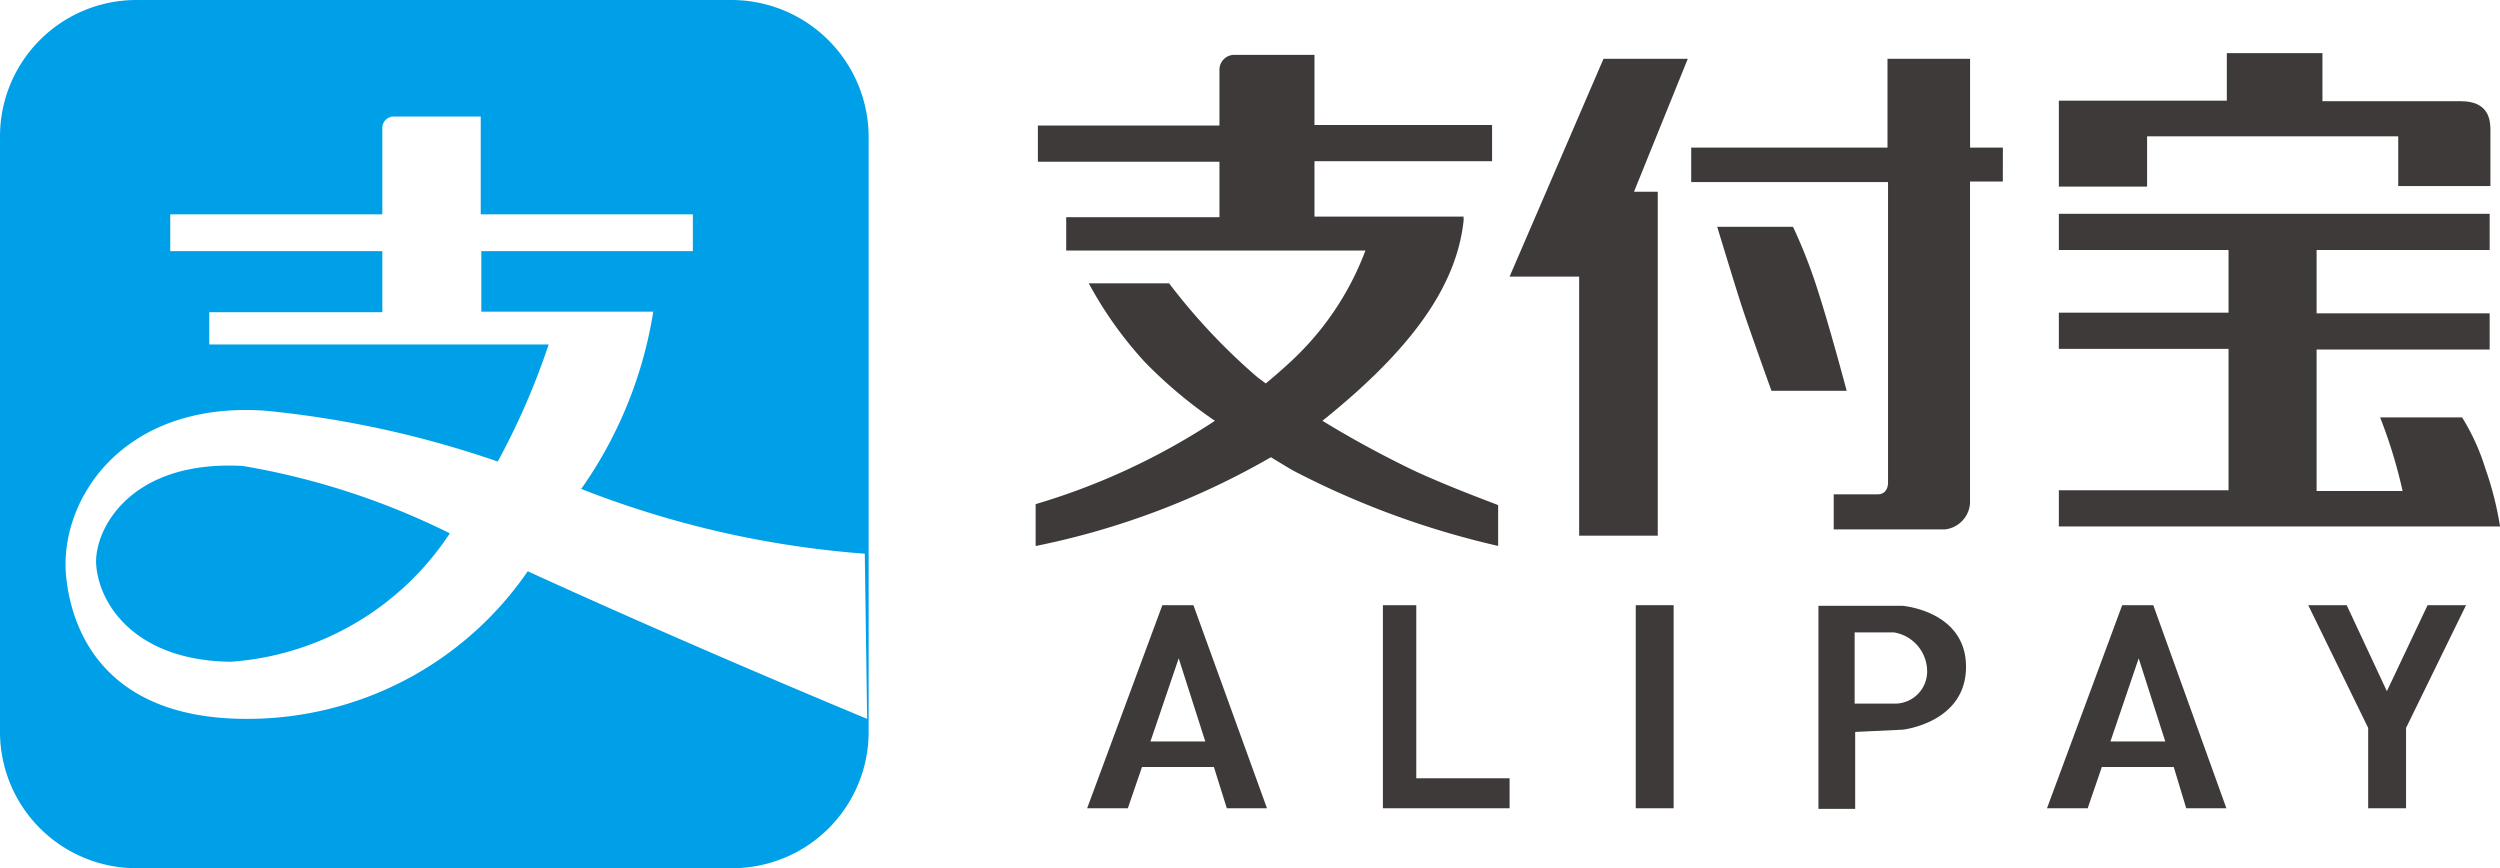 <svg xmlns="http://www.w3.org/2000/svg" width="55.644" height="19.324" viewBox="0 0 55.644 19.324"><g transform="translate(0 0)"><g transform="translate(0 0)"><path d="M16.991,84.517c.05.869.843,2.153,3,2.178a6.375,6.375,0,0,0,4.872-2.858,16.519,16.519,0,0,0-4.608-1.5C17.746,82.2,16.953,83.75,16.991,84.517Z" transform="translate(-14.851 -71.966)" fill="#00a0e9"/><path d="M16.29,0H3.034A3.036,3.036,0,0,0,0,3.034V16.29a3.036,3.036,0,0,0,3.034,3.034H16.3a3.036,3.036,0,0,0,3.034-3V3.034A3.055,3.055,0,0,0,16.29,0ZM11.746,12.715A7.565,7.565,0,0,1,5.489,16c-3.047,0-3.877-1.825-4.016-3.16C1.3,11.167,2.694,8.926,5.892,9.14a22.483,22.483,0,0,1,5.187,1.133,16.225,16.225,0,0,0,1.133-2.606H4.658V6.949H8.51V5.59H3.789V4.771H8.51V2.87a.256.256,0,0,1,.252-.277H10.7V4.771h4.721V5.59H10.713V6.937H14.54a9.4,9.4,0,0,1-1.6,3.94l-.05-.013a21.689,21.689,0,0,0,6.358,1.46L19.3,16C17.373,15.2,14.389,13.924,11.746,12.715Z" transform="translate(0 0)" fill="#00a0e9"/></g><path d="M191.573,18.978a23.074,23.074,0,0,1-2.09-1.133c1.977-1.586,3.009-3.009,3.147-4.507h-.013l.013-.038h-3.324V12.067h3.953v-.806h-3.953V9.7h-1.8a.331.331,0,0,0-.315.327v1.246H183.15v.806h4.041v1.234H183.78v.743h6.66a6.442,6.442,0,0,1-1.5,2.316c-.176.176-.428.4-.718.642-.063-.05-.138-.1-.2-.151a13.642,13.642,0,0,1-1.951-2.077h-1.788a8.656,8.656,0,0,0,1.246,1.75,10.092,10.092,0,0,0,1.561,1.309A14.97,14.97,0,0,1,183.1,19.7v.932a17.363,17.363,0,0,0,5.237-1.976c.164.1.327.2.5.3a19.047,19.047,0,0,0,4.557,1.674v-.906C193.385,19.708,192.517,19.406,191.573,18.978Z" transform="translate(-160.049 -8.479)" fill="#3e3a39"/><path d="M270.866,10.4H268.99l-2.09,4.847h1.548v5.766h1.75V13.358h-.529Z" transform="translate(-233.3 -9.091)" fill="#3e3a39"/><path d="M305.937,12.376h-.73V10.4h-1.838v1.976H299v.768h4.381v6.685c0,.151-.076.264-.227.264h-.982v.781h2.48a.63.63,0,0,0,.554-.579V13.132h.73Z" transform="translate(-261.358 -9.091)" fill="#3e3a39"/><path d="M303.6,40.1h1.687a11.483,11.483,0,0,1,.566,1.46c.264.818.629,2.191.629,2.191h-1.674s-.5-1.385-.667-1.9S303.6,40.1,303.6,40.1Z" transform="translate(-265.379 -35.052)" fill="#3e3a39"/><path d="M369.867,10.47V9.4h-2.128v1.057H364v1.914h1.964v-1.12h5.59v1.108h2.052V11.112c0-.227-.038-.642-.655-.642Z" transform="translate(-318.175 -8.217)" fill="#3e3a39"/><path d="M373.492,43.465a4.906,4.906,0,0,0-.516-1.133h-1.825a11.052,11.052,0,0,1,.5,1.637h-1.914V40.821h3.852v-.806h-3.852v-1.41h3.852V37.8H364v.806h3.777V40H364v.806h3.777v3.147H364v.806h9.82A7.371,7.371,0,0,0,373.492,43.465Z" transform="translate(-318.175 -33.041)" fill="#3e3a39"/><path d="M195.31,111.52h.894L194.567,107h-.692l-1.674,4.52h.906l.315-.919h1.6Zm-1.7-1.486.629-1.851.592,1.851Z" transform="translate(-168.004 -93.53)" fill="#3e3a39"/><path d="M365,111.52h.894L364.267,107h-.692l-1.674,4.52h.906l.315-.919h1.6Zm-1.687-1.486.629-1.851.592,1.851Z" transform="translate(-316.34 -93.53)" fill="#3e3a39"/><path d="M245.243,110.852V107H244.5v4.52h2.82v-.667Z" transform="translate(-213.72 -93.53)" fill="#3e3a39"/><rect width="0.843" height="4.52" transform="translate(36.408 13.47)" fill="#3e3a39"/><path d="M323.363,107.1H321.5v4.52h.818v-1.712l1.057-.05s1.41-.151,1.41-1.4S323.363,107.1,323.363,107.1Zm-.151,2.178h-.906v-1.586h.869a.881.881,0,0,1,.743.818A.717.717,0,0,1,323.212,109.278Z" transform="translate(-281.026 -93.617)" fill="#3e3a39"/><path d="M411.612,107h-.856l-.906,1.914L408.956,107H408.1l1.334,2.732v1.788h.843v-1.788Z" transform="translate(-356.724 -93.53)" fill="#3e3a39"/></g></svg>